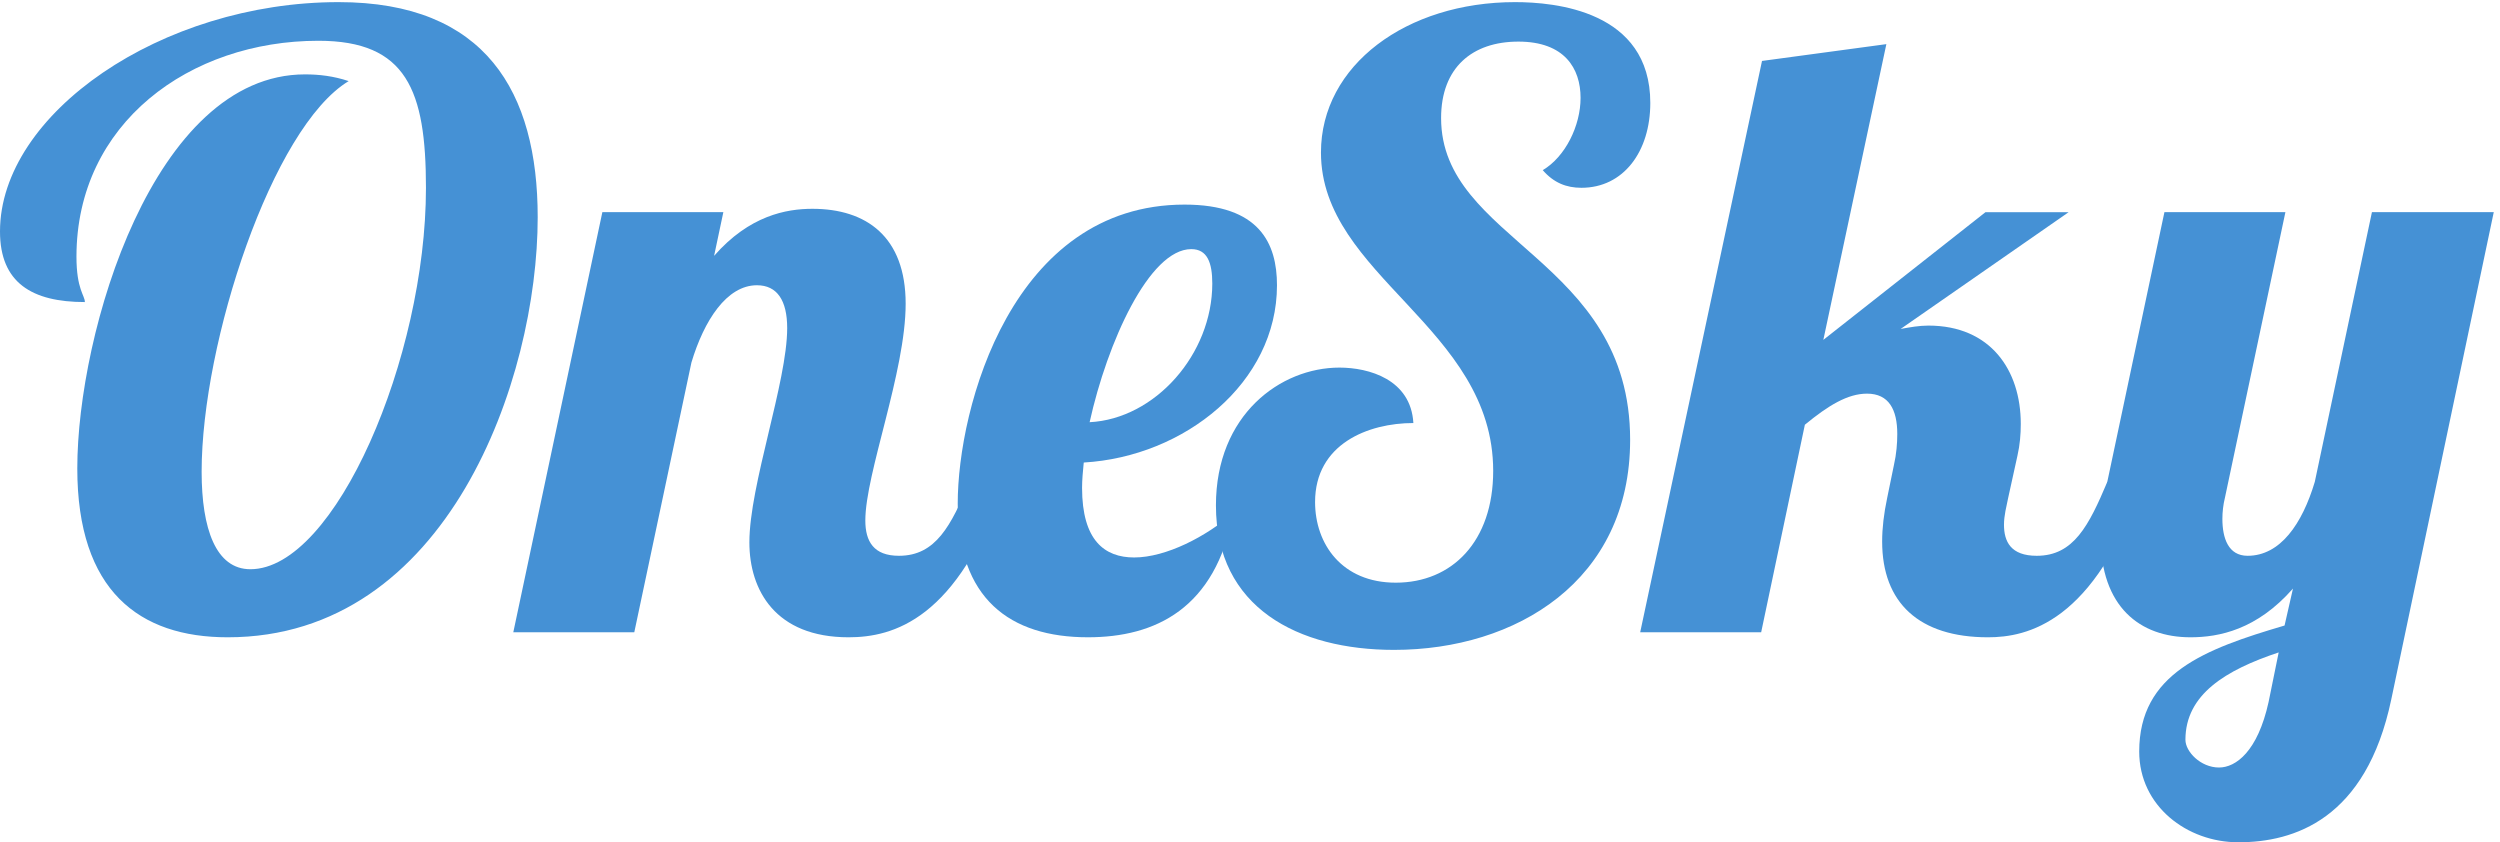 <svg xmlns="http://www.w3.org/2000/svg" xml:space="preserve" viewBox="0 0 476.64 160.587"><path d="M289.047 531.137c0-81.903 20.469-139.707 69.848-139.707 121.64 0 251.714 303.496 251.714 546.789 0 139.691-27.687 210.761-154.16 210.761-184.261 0-346.847-118.03-346.847-309.523 0-46.973 12.043-55.398 12.043-65.039C45.765 774.418 0 802.113 0 875.59c0 168.61 231.238 328.79 485.355 328.79 210.774 0 285.442-128.86 285.442-308.321 0-232.442-128.867-602.188-444.418-602.188-126.453 0-215.574 66.242-215.574 242.082 0 195.106 109.59 564.847 326.383 564.847 20.468 0 40.941-2.41 62.621-9.63-109.59-66.24-210.762-374.565-210.762-560.033M1085.08 798.512c-43.35 0-75.87-50.586-93.935-110.813l-81.891-386.601h-173.43L863.48 903.297h173.44l-13.26-62.637c50.58 57.813 103.58 67.442 140.91 67.442 77.09 0 133.69-39.739 133.69-136.094 0-97.551-57.81-243.281-57.81-310.723 0-30.117 12.05-50.586 48.17-50.586 53 0 74.68 43.36 101.17 105.985h50.58c-67.44-197.52-160.17-222.813-224-222.813-104.79 0-142.13 67.442-142.13 136.106 0 81.882 54.2 230.027 54.2 307.109 0 39.746-14.45 61.426-43.36 61.426" style="fill:#4591d5;fill-opacity:1;fill-rule:nonzero;stroke:none" transform="matrix(.133 0 0 -.133 0 160.587)"/><path d="M1707.71 850.297c-60.21 0-120.44-133.692-145.73-248.106 93.94 4.817 175.84 97.559 175.84 198.723 0 30.106-7.23 49.383-30.11 49.383m-81.89-442.012c45.76 0 103.57 30.11 142.11 63.84-25.29-137.305-112.01-178.254-208.35-178.254-112.02 0-186.68 55.402-186.68 191.496 0 138.504 78.28 428.758 325.17 428.758 107.2 0 132.49-55.398 132.49-115.613 0-139.719-132.49-245.696-277.01-254.133-1.2-12.039-2.41-25.293-2.41-36.133 0-75.867 32.52-99.961 74.68-99.961" style="fill:#4591d5;fill-opacity:1;fill-rule:nonzero;stroke:none" transform="matrix(.133 0 0 -.133 0 160.587)"/><path d="M2266.96 938.219c-21.68 0-39.75 7.226-55.41 25.281 32.52 19.277 54.2 63.84 54.2 103.57 0 42.16-22.88 80.71-89.12 80.71-66.24 0-110.81-37.35-110.81-109.6 0-177.043 270.99-201.133 270.99-461.282 0-202.332-163.8-301.093-338.44-301.093-137.29 0-255.32 60.226-255.32 207.16 0 130.066 92.74 197.508 177.03 197.508 42.17 0 102.39-16.856 106-79.481-65.04 0-140.91-30.109-140.91-113.215 0-60.222 38.54-115.625 115.62-115.625 80.69 0 139.7 59.016 139.7 160.188 0 205.945-246.89 279.414-246.89 456.453 0 125.257 122.84 215.587 278.21 215.587 56.61 0 193.9-12.04 193.9-144.53 0-69.846-38.54-121.631-98.75-121.631M2965.44 903.285l-240.88-167.41c13.26 2.41 26.5 4.824 39.75 4.824 89.12 0 132.48-63.84 132.48-140.918 0-14.453-1.2-30.109-4.81-45.761l-13.25-60.227c-2.41-12.039-6.02-25.293-6.02-38.535 0-24.09 9.62-44.559 46.96-44.559 53 0 74.68 43.36 101.17 105.985h50.59c-68.65-202.332-166.21-222.813-221.62-222.813-98.75 0-151.74 49.375-151.74 137.297 0 19.277 2.41 39.746 7.23 62.625l9.64 46.973c3.61 15.656 4.81 31.32 4.81 44.562 0 34.93-12.04 57.813-43.36 57.813-27.69 0-55.4-16.856-89.12-44.563l-62.63-297.48h-173.42l174.62 818.972 178.26 24.09-90.34-423.941 232.45 183.066h119.23" style="fill:#4591d5;fill-opacity:1;fill-rule:nonzero;stroke:none" transform="matrix(.133 0 0 -.133 0 160.587)"/><path d="M3180.99 107.191c24.08 0 55.4 22.879 71.05 93.95l14.46 71.05c-75.88-25.293-133.68-60.214-133.68-125.25 0-16.871 21.67-39.75 48.17-39.75m95.15 796.094-86.72-409.492c-2.41-9.629-3.61-20.469-3.61-30.105 0-27.696 8.42-52.989 36.13-52.989 46.97 0 78.28 45.762 96.34 105.985l81.9 386.601h174.64L3427.88 204.75C3391.75 32.52 3288.18 0 3208.69 0c-73.47 0-142.12 51.79-142.12 130.07 0 112.016 93.94 146.938 208.36 180.657l12.05 53c-51.8-59.016-105.99-69.856-146.95-69.856-72.25 0-128.86 43.359-128.86 144.524 0 22.89 3.61 49.382 9.64 78.289l81.89 386.601h173.44" style="fill:#4591d5;fill-opacity:1;fill-rule:nonzero;stroke:none" transform="matrix(.133 0 0 -.133 0 160.587)"/></svg>